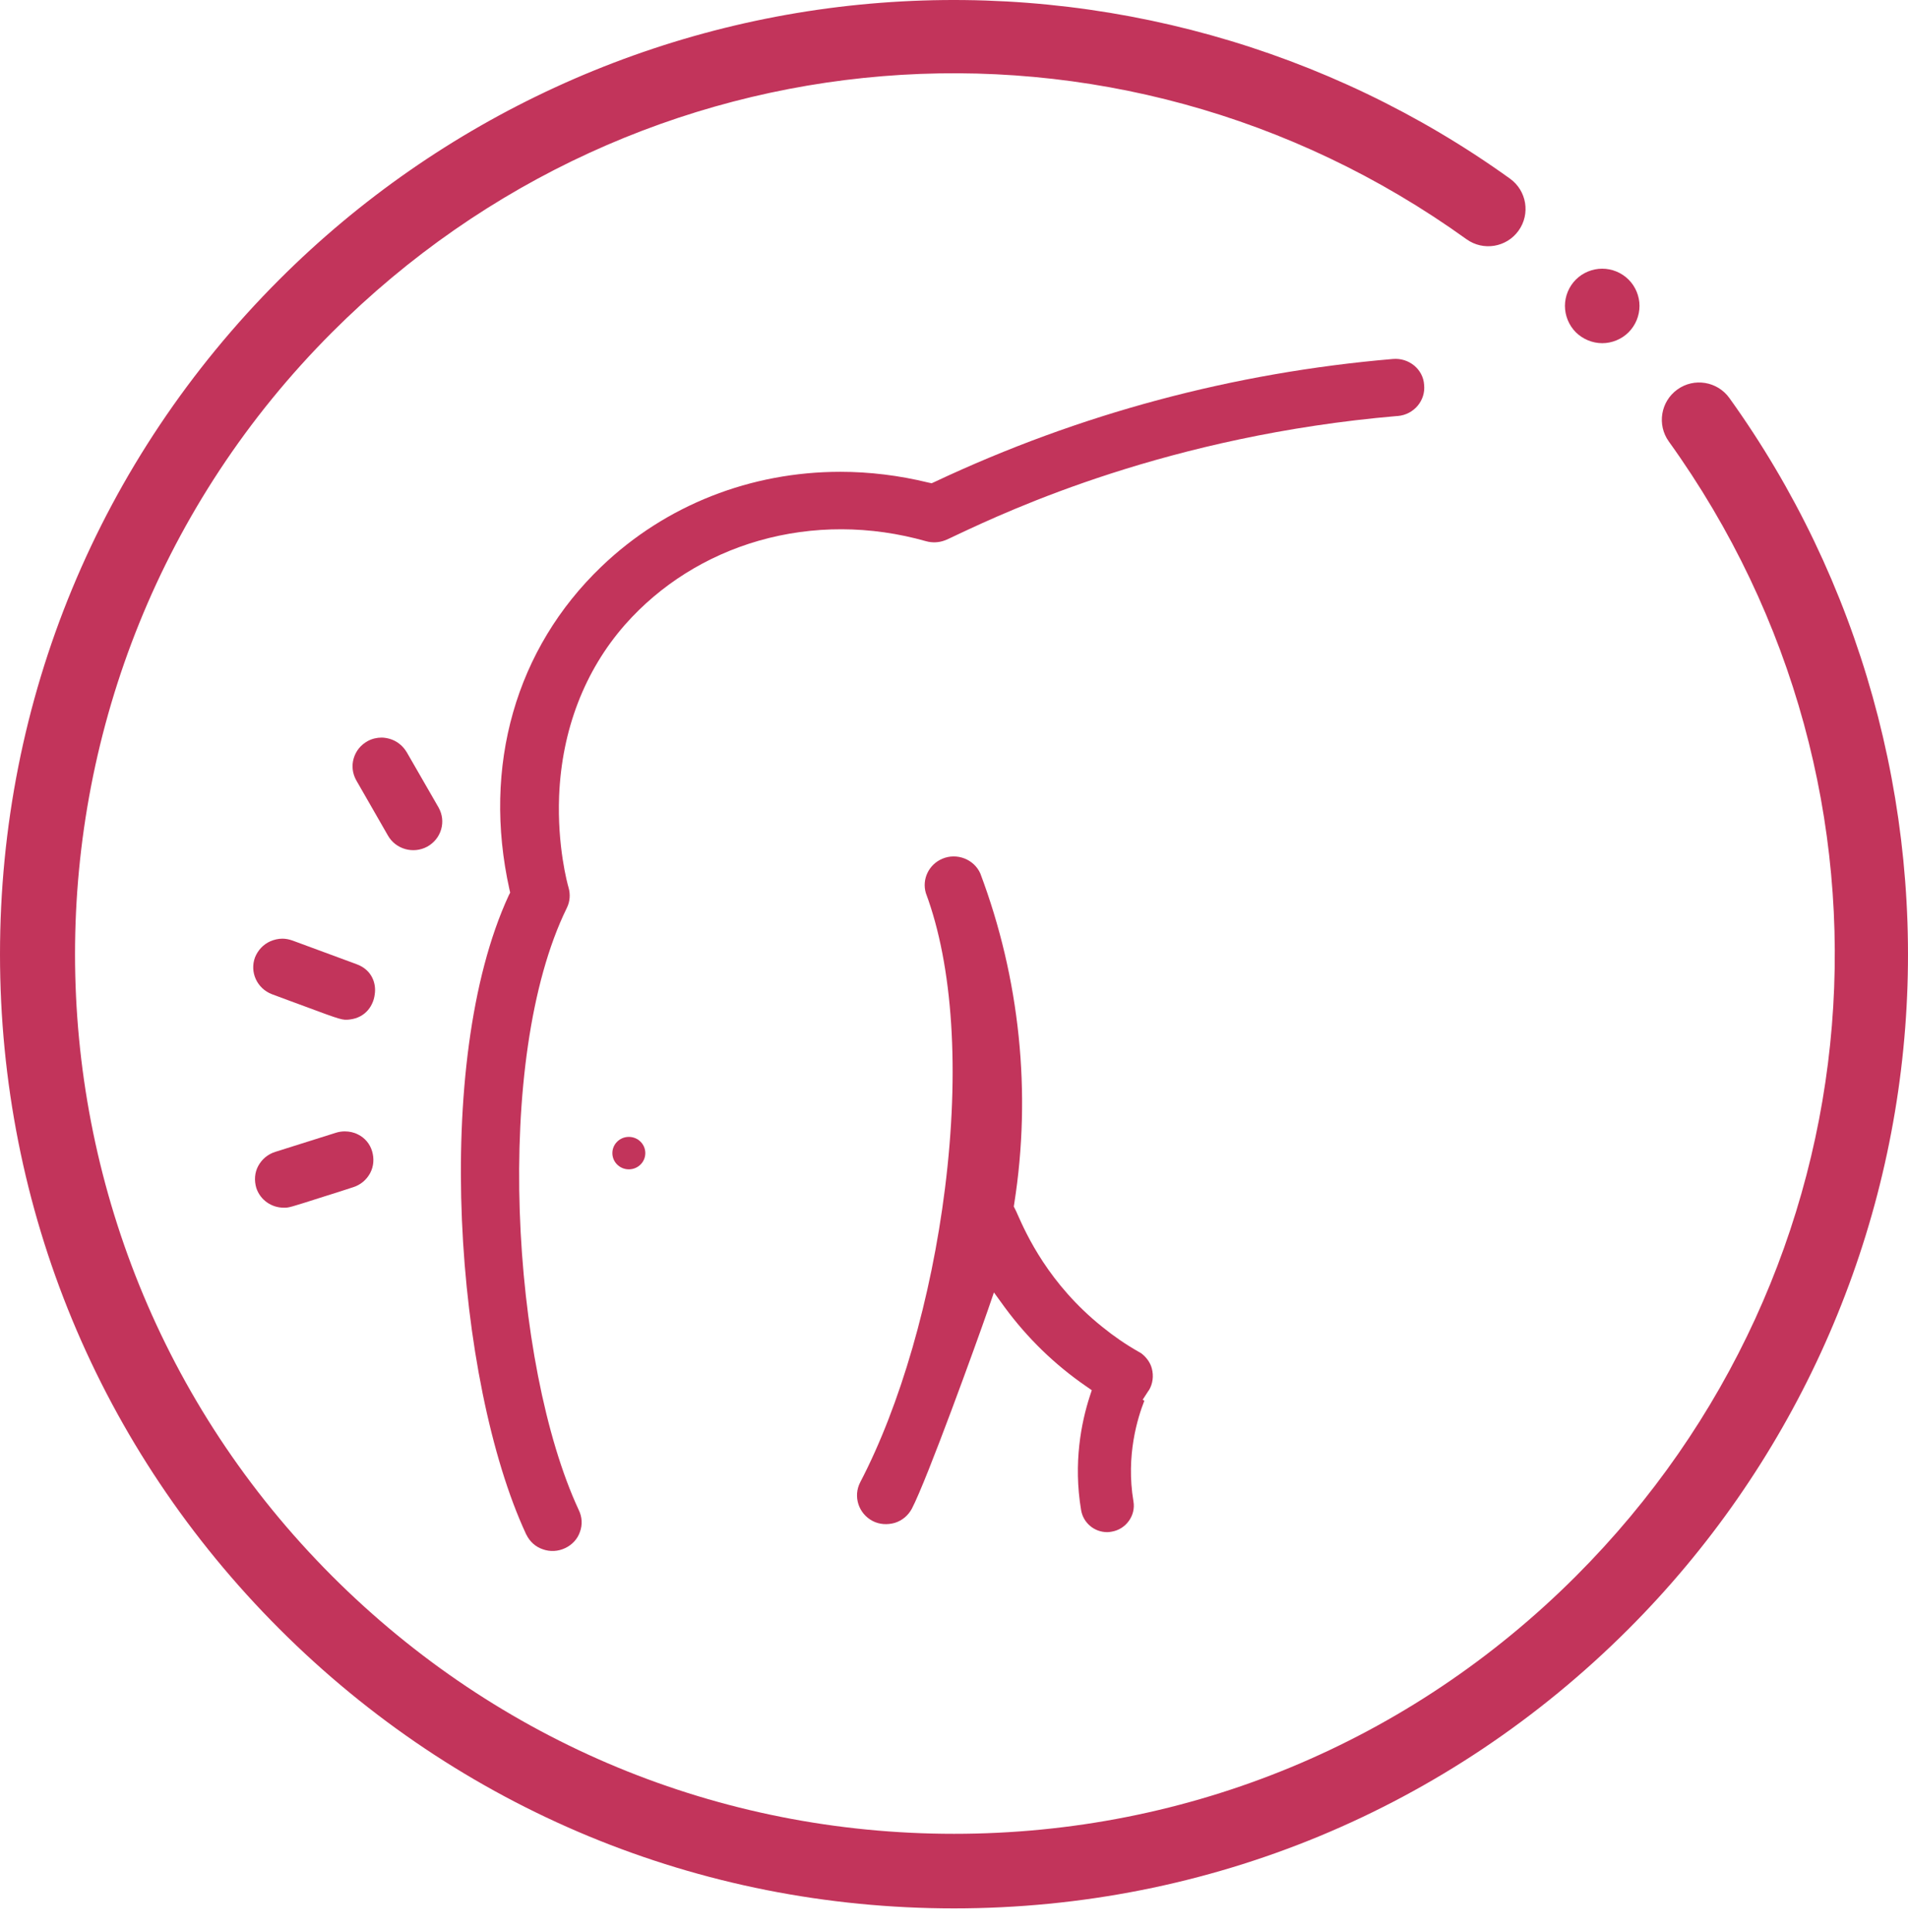 <svg width="80" height="81" viewBox="0 0 80 81" fill="none" xmlns="http://www.w3.org/2000/svg">
<path d="M72.511 16.686C72.007 15.985 71.031 15.824 70.33 16.328C69.629 16.832 69.468 17.808 69.972 18.509C80.556 33.228 78.916 53.232 66.076 66.075C59.111 73.04 49.852 76.876 40.002 76.876C30.153 76.876 20.894 73.04 13.929 66.075C-0.449 51.697 -0.449 28.303 13.929 13.925C26.766 1.085 46.77 -0.553 61.489 10.029C62.19 10.533 63.166 10.372 63.67 9.671C64.174 8.97 64.014 7.994 63.313 7.49C55.697 2.014 46.324 -0.605 36.923 0.118C27.417 0.847 18.466 4.965 11.715 11.716C4.16 19.271 0 29.318 0 40.002C0 50.685 4.16 60.732 11.715 68.287C19.27 75.842 29.316 80.002 40 80.002C50.683 80.002 60.73 75.842 68.284 68.287C75.036 61.536 79.154 52.584 79.883 43.078C80.603 33.675 77.984 24.302 72.511 16.686Z" fill="#C2345B"/>
<path d="M67.179 14.387C67.589 14.387 67.993 14.221 68.284 13.93C68.575 13.639 68.742 13.237 68.742 12.824C68.742 12.414 68.575 12.009 68.284 11.721C67.993 11.43 67.592 11.264 67.179 11.264C66.766 11.264 66.364 11.43 66.073 11.721C65.782 12.012 65.616 12.414 65.616 12.824C65.616 13.234 65.782 13.639 66.073 13.93C66.364 14.218 66.769 14.387 67.179 14.387Z" fill="#C2345B"/>
<path d="M15.012 47.559C14.839 47.469 14.646 47.429 14.453 47.429C14.331 47.429 14.199 47.449 14.077 47.489L11.538 48.289C11.223 48.389 10.98 48.599 10.827 48.879C10.675 49.159 10.655 49.489 10.746 49.799C10.909 50.299 11.376 50.629 11.904 50.629C12.117 50.629 12.117 50.629 13.59 50.159C13.915 50.059 14.321 49.929 14.809 49.769C15.123 49.669 15.367 49.459 15.52 49.179C15.672 48.889 15.692 48.569 15.601 48.259C15.509 47.949 15.296 47.699 15.012 47.559Z" fill="#C2345B"/>
<path d="M14.95 40.42L12.268 39.43C12.126 39.38 11.984 39.35 11.842 39.35C11.669 39.35 11.497 39.39 11.334 39.46C11.04 39.59 10.816 39.83 10.694 40.13C10.461 40.75 10.775 41.44 11.405 41.68C11.954 41.88 12.39 42.05 12.756 42.18C14.34 42.77 14.361 42.77 14.655 42.74C15.356 42.66 15.661 42.12 15.711 41.69C15.783 41.25 15.61 40.66 14.95 40.42Z" fill="#C2345B"/>
<path d="M17.064 31.551C16.901 31.271 16.648 31.061 16.333 30.971C16.221 30.941 16.109 30.921 15.998 30.921C15.794 30.921 15.591 30.971 15.409 31.071C15.124 31.231 14.921 31.481 14.83 31.791C14.738 32.101 14.779 32.421 14.931 32.701L16.262 35.021C16.587 35.601 17.328 35.811 17.917 35.491C18.201 35.331 18.405 35.081 18.496 34.771C18.587 34.461 18.547 34.141 18.394 33.861L17.064 31.551Z" fill="#C2345B"/>
<path d="M26.366 49.02C26.748 49.02 27.057 48.716 27.057 48.34C27.057 47.965 26.748 47.66 26.366 47.66C25.985 47.66 25.676 47.965 25.676 48.34C25.676 48.716 25.985 49.02 26.366 49.02Z" fill="#C2345B"/>
<path d="M58.401 15.049C51.708 15.619 45.248 17.349 39.195 20.199L39.063 20.259L38.921 20.229C37.692 19.929 36.453 19.779 35.234 19.779C31.497 19.779 27.922 21.159 25.22 23.749C21.625 27.189 20.213 32.119 21.361 37.289L21.391 37.419L21.33 37.539C18.101 44.529 19.086 57.899 22.051 64.299C22.061 64.319 22.061 64.329 22.072 64.339C22.214 64.629 22.458 64.849 22.762 64.949C23.067 65.059 23.402 65.039 23.697 64.899C23.991 64.759 24.215 64.519 24.316 64.219C24.428 63.919 24.408 63.589 24.265 63.299C21.442 57.229 20.66 44.389 23.768 38.059C23.9 37.789 23.92 37.489 23.839 37.209C23.788 37.039 23.361 35.459 23.443 33.369C23.555 30.609 24.509 28.119 26.205 26.189C27.678 24.519 29.618 23.299 31.811 22.669C34.076 22.019 36.504 22.029 38.83 22.689C39.083 22.759 39.358 22.749 39.601 22.659C39.693 22.629 39.896 22.529 40.15 22.409C42.343 21.379 49.006 18.259 58.593 17.439H58.614C59.284 17.379 59.782 16.789 59.711 16.129C59.67 15.479 59.071 14.989 58.401 15.049Z" fill="#C2345B"/>
<path d="M47.849 56.73L47.727 56.66C47.199 56.36 46.691 56.01 46.224 55.63C43.969 53.83 43.024 51.72 42.669 50.92C42.628 50.82 42.588 50.74 42.567 50.7L42.507 50.58L42.527 50.45C43.258 45.81 42.76 41.02 41.105 36.62C40.841 36.02 40.12 35.74 39.51 36C38.942 36.24 38.647 36.86 38.82 37.44C39.957 40.49 40.242 44.88 39.622 49.82C39.043 54.44 37.743 58.93 36.067 62.14C35.763 62.73 35.996 63.45 36.585 63.76C36.87 63.91 37.205 63.93 37.52 63.84C37.835 63.74 38.078 63.53 38.231 63.25C38.87 62.03 40.973 56.21 41.42 54.92L41.674 54.18L42.131 54.81C43.075 56.09 44.213 57.2 45.533 58.11L45.777 58.28L45.685 58.56C45.34 59.63 44.995 61.33 45.33 63.31C45.421 63.84 45.878 64.23 46.427 64.23C46.488 64.23 46.549 64.22 46.61 64.21C46.904 64.16 47.158 64 47.331 63.76C47.503 63.52 47.574 63.23 47.524 62.94C47.199 61.01 47.706 59.42 47.981 58.72L47.91 58.68L48.143 58.32C48.153 58.31 48.153 58.3 48.163 58.29L48.174 58.28C48.336 58.01 48.377 57.68 48.295 57.37C48.235 57.13 48.072 56.9 47.849 56.73Z" fill="#C2345B"/>
</svg>
